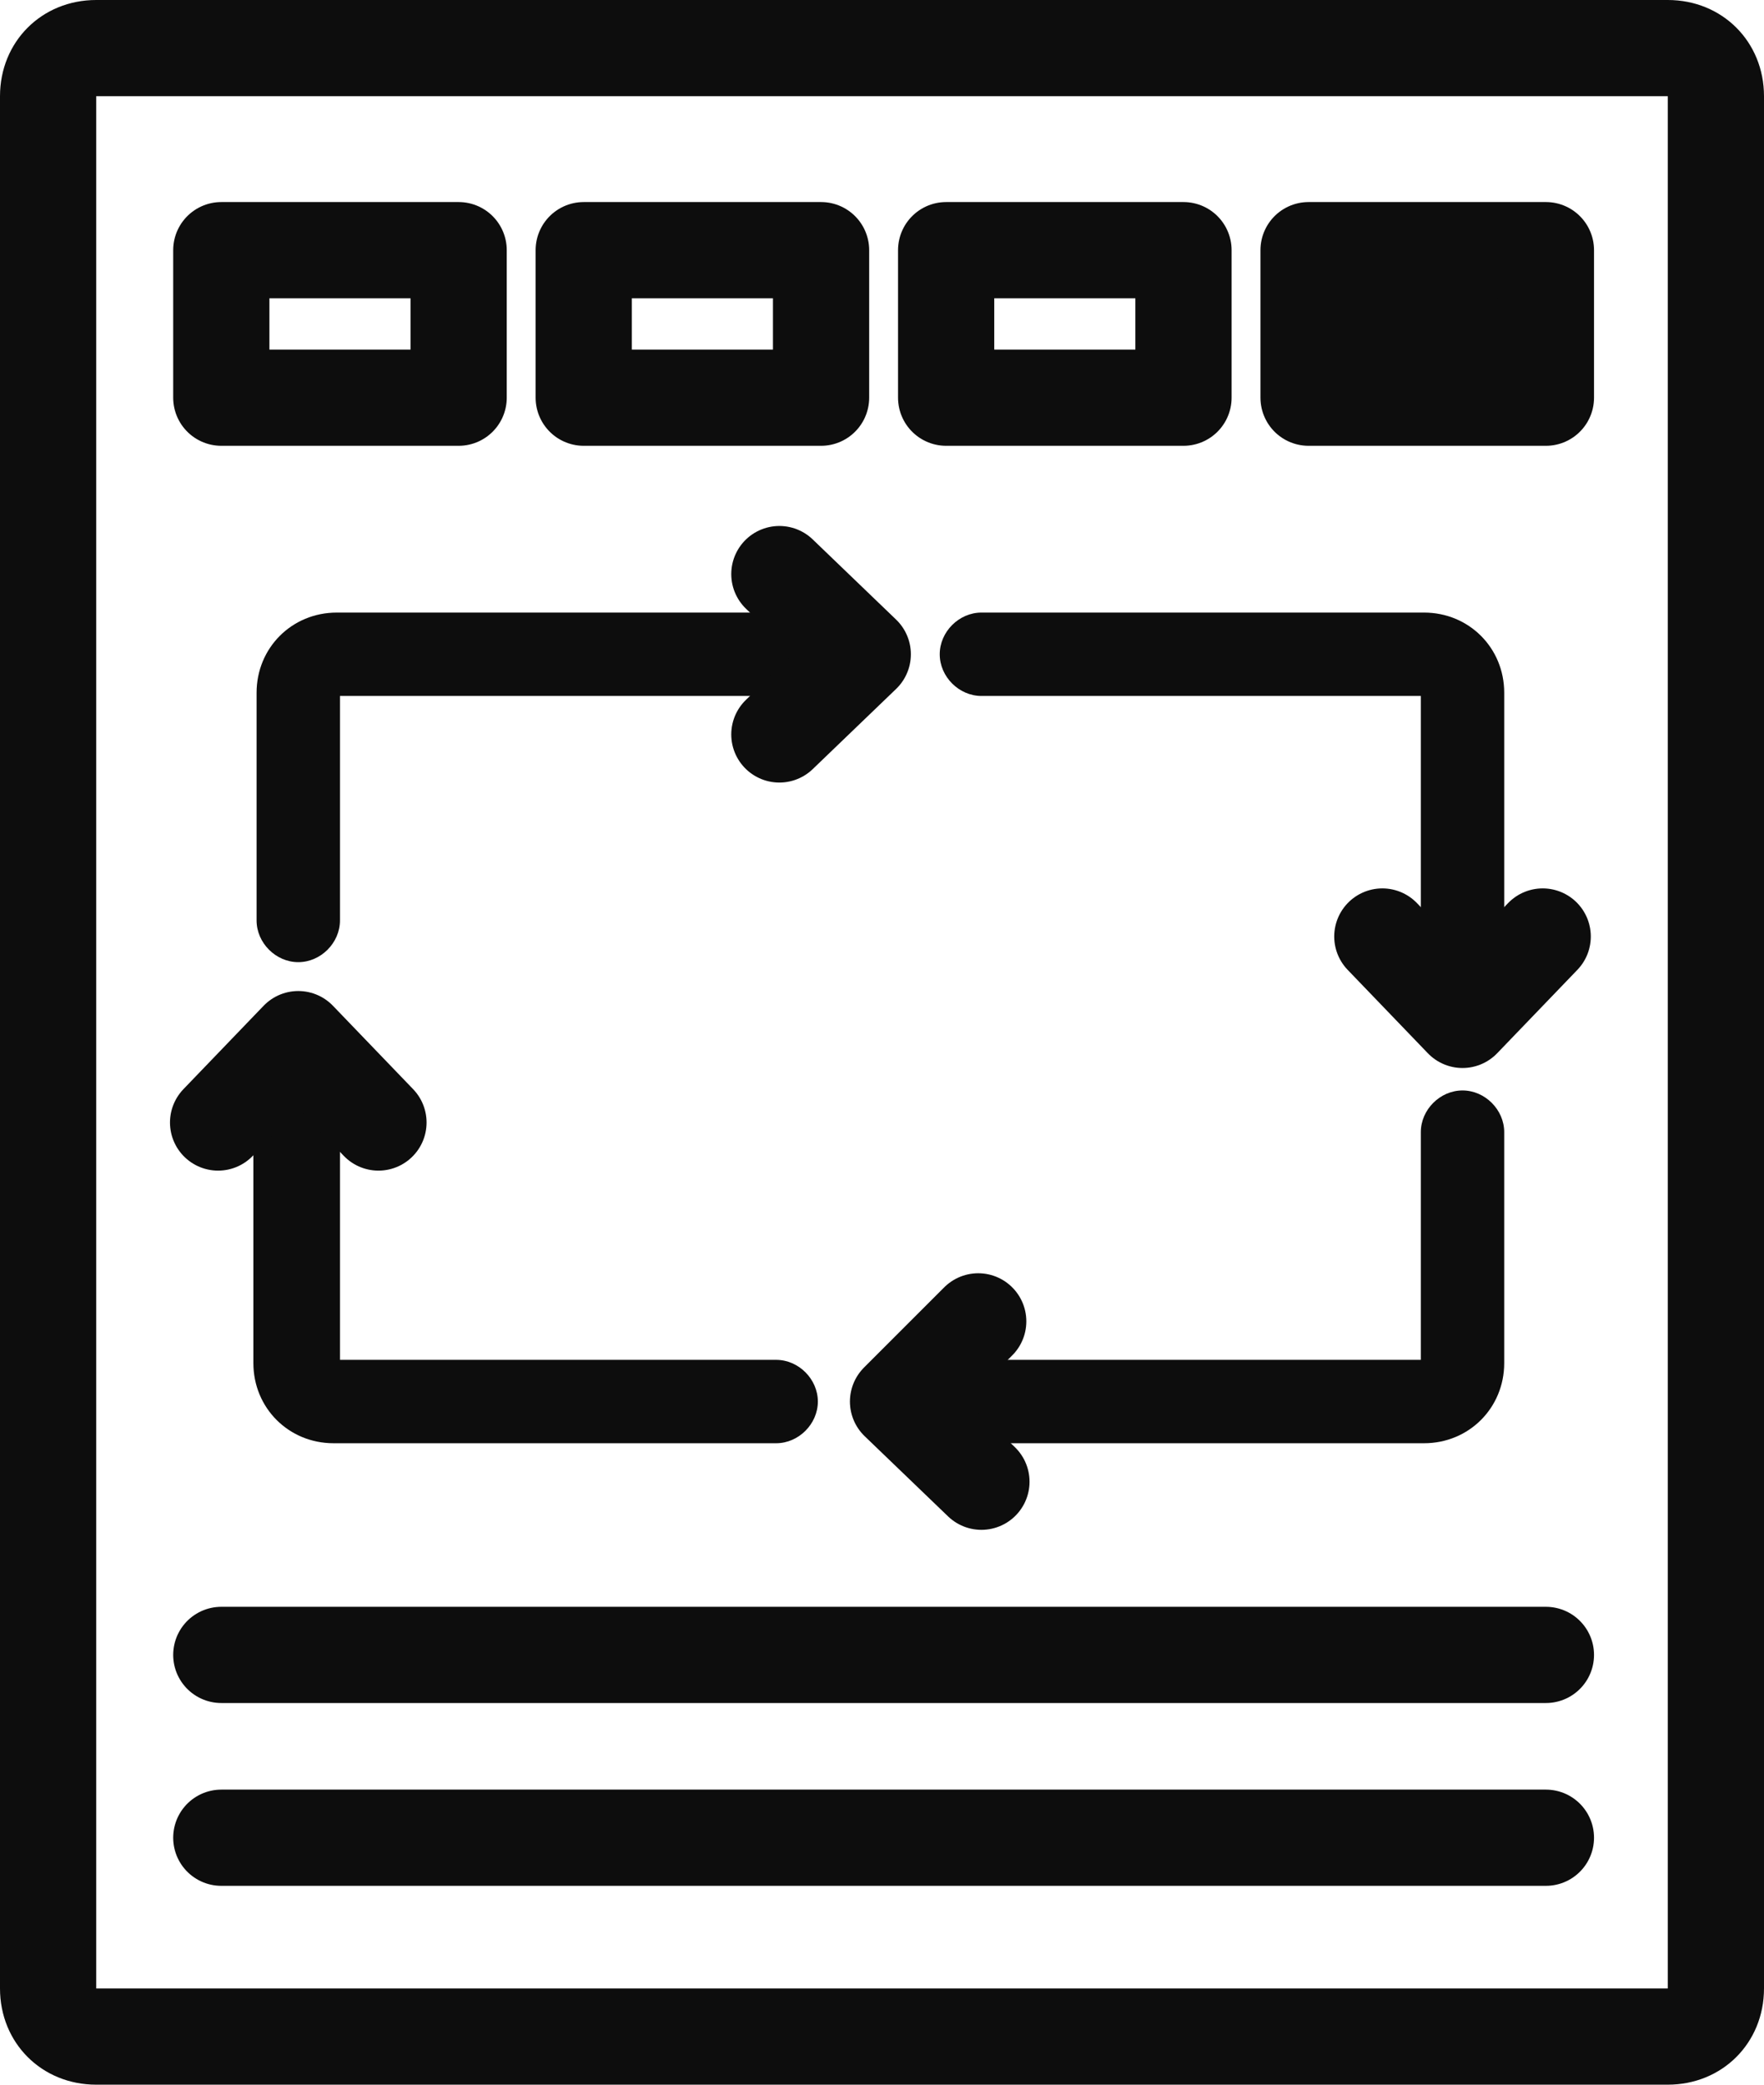 <?xml version="1.0" encoding="utf-8"?>
<!-- Generator: Adobe Illustrator 25.4.1, SVG Export Plug-In . SVG Version: 6.00 Build 0)  -->
<svg version="1.1" id="Layer_1" xmlns="http://www.w3.org/2000/svg" xmlns:xlink="http://www.w3.org/1999/xlink" x="0px" y="0px"
	 viewBox="0 0 55 65" style="enable-background:new 0 0 55 65;" xml:space="preserve">
<style type="text/css">
	.st0{fill:#0D0D0D;}
	.st1{fill-rule:evenodd;clip-rule:evenodd;fill:none;stroke:#0D0D0D;stroke-width:3;stroke-linejoin:round;stroke-miterlimit:10;}
	
		.st2{fill-rule:evenodd;clip-rule:evenodd;fill:#0D0D0D;stroke:#0D0D0D;stroke-width:3;stroke-linejoin:round;stroke-miterlimit:10;}
	.st3{fill:none;stroke:#0D0D0D;stroke-width:3;stroke-linecap:round;stroke-linejoin:round;stroke-miterlimit:10;}
</style>
<path class="st0" d="M52,0H3C1.3,0,0,1.3,0,3v59c0,1.7,1.3,3,3,3h49c1.7,0,3-1.3,3-3V3C55,1.3,53.7,0,52,0z M52,62H3V3h49V62z"/>
<g>
	<rect x="6.9" y="7.8" class="st1" width="7.4" height="4.6"/>
	<rect x="40.8" y="7.8" class="st2" width="7.4" height="4.6"/>
	<rect x="18.2" y="7.8" class="st1" width="7.4" height="4.6"/>
	<rect x="29.5" y="7.8" class="st1" width="7.4" height="4.6"/>
</g>
<line class="st3" x1="6.9" y1="51.6" x2="48.2" y2="51.6"/>
<line class="st3" x1="6.9" y1="57.3" x2="48.2" y2="57.3"/>
<g>
	<path class="st0" d="M44.3,21.7v8.5h2.6v-8.6c0-1.4-1.1-2.5-2.5-2.5H30.6c-0.7,0-1.3,0.6-1.3,1.3v0c0,0.7,0.6,1.3,1.3,1.3H44.3z"/>
	<path class="st0" d="M10.6,42.4v-8.6H7.9v8.7c0,1.4,1.1,2.5,2.5,2.5h13.8c0.7,0,1.3-0.6,1.3-1.3v0c0-0.7-0.6-1.3-1.3-1.3H10.6z"/>
	<path class="st0" d="M10.6,21.7h15v-2.6H10.5c-1.4,0-2.5,1.1-2.5,2.5v7.1c0,0.7,0.6,1.3,1.3,1.3h0c0.7,0,1.3-0.6,1.3-1.3V21.7z"/>
	<path class="st0" d="M44.3,42.4h-15V45h15.1c1.4,0,2.5-1.1,2.5-2.5v-7.2c0-0.7-0.6-1.3-1.3-1.3h0c-0.7,0-1.3,0.6-1.3,1.3V42.4z"/>
	<path class="st3" d="M24.3,22.9l2.6-2.5l-2.6-2.5"/>
	<path class="st3" d="M43.1,29.2l2.5,2.6l2.5-2.6"/>
	<path class="st3" d="M30.5,41.2L28,43.7l2.6,2.5"/>
	<path class="st3" d="M11.8,35l-2.5-2.6L6.8,35"/>
</g>
</svg>
